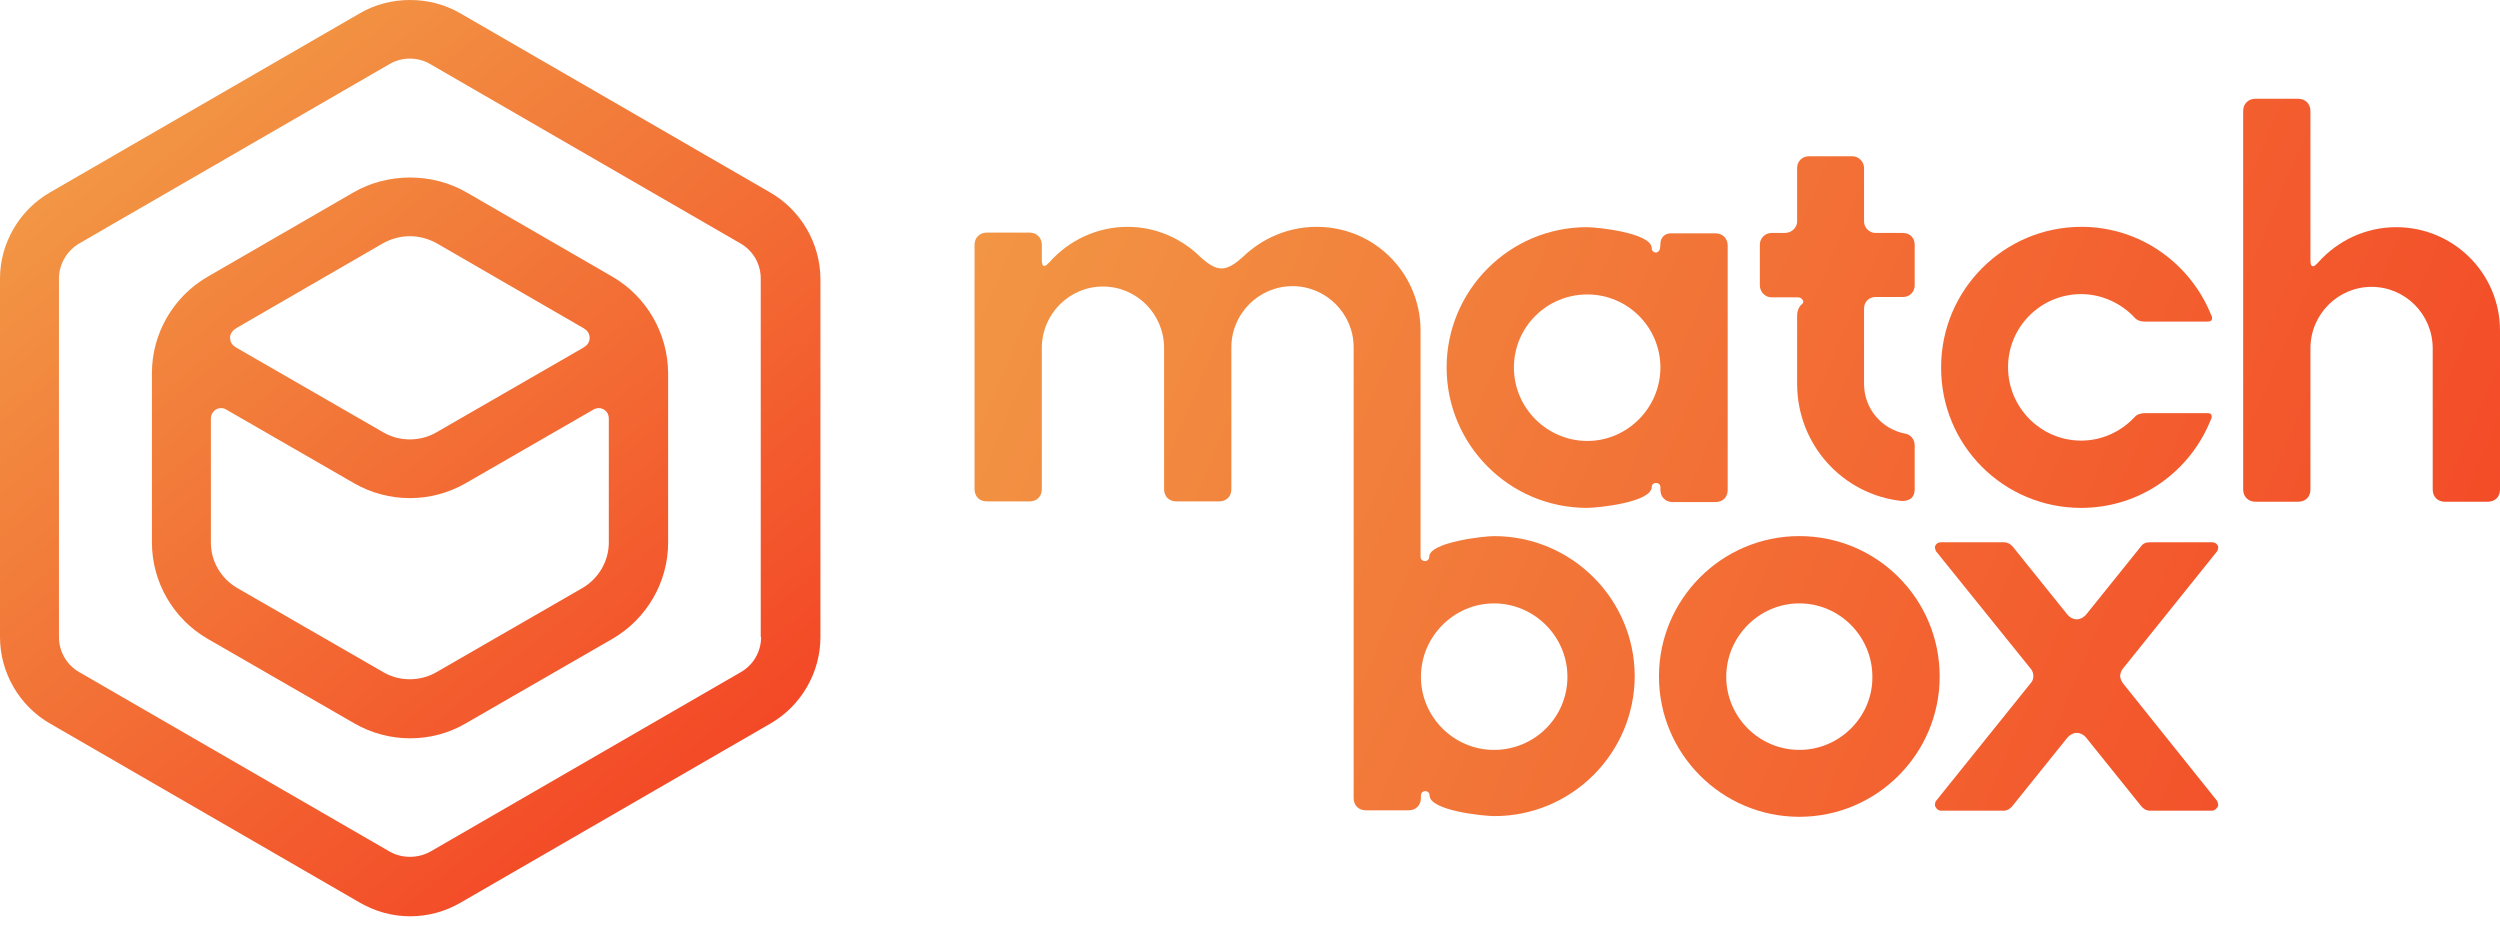 <svg width="183" height="68" viewBox="0 0 183 68" fill="none" xmlns="http://www.w3.org/2000/svg">
<g clip-path="url(#clip0_2774_9150)">
<path d="M121.542 35.668V35.853C121.542 36.383 121.913 36.753 122.442 36.753H125.567C126.096 36.753 126.467 36.409 126.467 35.853V17.979C126.467 17.45 126.096 17.079 125.567 17.079H122.31C121.86 17.079 121.542 17.397 121.542 17.847C121.542 18.165 121.489 18.377 121.357 18.43C121.304 18.483 121.277 18.483 121.224 18.483C121.039 18.483 120.906 18.35 120.906 18.165C120.906 17.053 116.935 16.629 116.167 16.629C110.5 16.629 105.893 21.236 105.893 26.903C105.893 32.57 110.5 37.177 116.167 37.177C116.935 37.177 120.906 36.78 120.906 35.641C120.906 35.482 121.039 35.35 121.224 35.35C121.41 35.35 121.542 35.482 121.542 35.668ZM116.193 32.278C113.254 32.278 110.818 29.869 110.818 26.903C110.818 23.937 113.227 21.554 116.193 21.554C119.159 21.554 121.542 23.964 121.542 26.903C121.542 29.842 119.132 32.278 116.193 32.278Z" fill="url(#paint0_linear_2774_9150)"/>
<path d="M129.67 21.767H131.629C131.761 21.767 131.894 21.846 131.947 21.952C132 22.005 132 22.031 132 22.084C132 22.164 131.92 22.27 131.867 22.296C131.656 22.481 131.55 22.799 131.55 23.09V28.095C131.55 32.57 134.913 36.224 139.229 36.674C139.494 36.674 139.679 36.621 139.891 36.489C140.076 36.304 140.155 36.092 140.155 35.827V32.597C140.155 32.199 139.891 31.829 139.494 31.749C137.746 31.431 136.448 29.922 136.448 28.095V22.587C136.448 22.084 136.819 21.74 137.296 21.74H139.308C139.811 21.74 140.155 21.343 140.155 20.893V17.901C140.155 17.424 139.811 17.053 139.308 17.053H137.296C136.819 17.053 136.448 16.656 136.448 16.206V12.287C136.448 11.837 136.051 11.44 135.601 11.44H132.397C131.894 11.44 131.55 11.837 131.55 12.287V16.206C131.55 16.656 131.152 17.053 130.649 17.053H129.67C129.219 17.053 128.822 17.424 128.822 17.901V20.893C128.822 21.369 129.219 21.767 129.67 21.767Z" fill="url(#paint1_linear_2774_9150)"/>
<path d="M152.338 37.178C156.68 37.178 160.334 34.504 161.844 30.691C161.897 30.611 161.897 30.558 161.897 30.505C161.897 30.32 161.817 30.241 161.579 30.241H156.998C156.733 30.241 156.415 30.32 156.23 30.558C155.25 31.591 153.873 32.253 152.338 32.253C149.398 32.253 146.989 29.843 146.989 26.878C146.989 23.912 149.398 21.529 152.338 21.529C153.847 21.529 155.25 22.191 156.23 23.223C156.415 23.462 156.733 23.541 156.998 23.541H161.605C161.817 23.541 161.923 23.462 161.923 23.276C161.923 23.223 161.923 23.144 161.87 23.091C160.361 19.304 156.68 16.604 152.364 16.604C146.697 16.604 142.09 21.211 142.09 26.878C142.063 32.597 146.671 37.178 152.338 37.178Z" fill="url(#paint2_linear_2774_9150)"/>
<path d="M175.4 16.629C173.176 16.629 171.11 17.608 169.68 19.224C169.495 19.409 169.416 19.488 169.31 19.488C169.177 19.488 169.124 19.356 169.124 19.038V8.129C169.124 7.599 168.754 7.229 168.224 7.229H165.1C164.57 7.229 164.199 7.599 164.199 8.129V35.826C164.199 36.356 164.57 36.727 165.1 36.727H168.224C168.754 36.727 169.124 36.383 169.124 35.826V25.499C169.124 23.01 171.137 20.998 173.599 20.998C176.062 20.998 178.074 23.01 178.074 25.499V35.826C178.074 36.356 178.419 36.727 178.975 36.727H182.099C182.629 36.727 183 36.383 183 35.826V24.202C183 20.018 179.61 16.629 175.4 16.629Z" fill="url(#paint3_linear_2774_9150)"/>
<path d="M109.361 39.243C108.593 39.243 104.621 39.694 104.621 40.753C104.621 40.938 104.488 41.071 104.303 41.071C104.118 41.071 103.985 40.938 103.985 40.753V24.203C103.985 19.993 100.596 16.604 96.386 16.604C94.32 16.604 92.414 17.424 90.984 18.801C90.401 19.331 89.898 19.649 89.421 19.649C88.918 19.649 88.442 19.331 87.859 18.801C86.482 17.451 84.602 16.604 82.537 16.604C80.312 16.604 78.247 17.583 76.817 19.198C76.632 19.384 76.552 19.463 76.447 19.463C76.314 19.463 76.261 19.331 76.261 19.013V17.927C76.261 17.398 75.89 17.027 75.361 17.027H72.236C71.707 17.027 71.336 17.398 71.336 17.927V35.801C71.336 36.331 71.68 36.702 72.236 36.702H75.361C75.89 36.702 76.261 36.357 76.261 35.801V25.474C76.261 22.985 78.274 20.973 80.736 20.973C83.199 20.973 85.211 22.985 85.211 25.474V35.801C85.211 36.331 85.555 36.702 86.112 36.702H89.236C89.766 36.702 90.136 36.357 90.136 35.801V25.421C90.136 22.959 92.149 20.946 94.611 20.946C97.074 20.946 99.087 22.959 99.087 25.421V58.415C99.087 58.944 99.431 59.315 99.987 59.315H103.111C103.641 59.315 104.012 58.944 104.012 58.415V58.229C104.012 58.044 104.144 57.912 104.329 57.912C104.515 57.912 104.647 58.044 104.647 58.229C104.647 59.342 108.619 59.739 109.387 59.739C115.054 59.739 119.661 55.131 119.661 49.465C119.635 43.851 115.054 39.243 109.361 39.243ZM109.361 54.893C106.421 54.893 104.012 52.483 104.012 49.544C104.012 46.605 106.421 44.169 109.361 44.169C112.3 44.169 114.736 46.578 114.736 49.544C114.736 52.51 112.326 54.893 109.361 54.893Z" fill="url(#paint4_linear_2774_9150)"/>
<path d="M131.71 39.242C126.043 39.242 121.436 43.85 121.436 49.516C121.436 55.183 126.043 59.79 131.71 59.79C137.376 59.79 141.984 55.183 141.984 49.516C141.984 43.85 137.403 39.242 131.71 39.242ZM131.71 54.892C128.77 54.892 126.361 52.482 126.361 49.543C126.361 46.603 128.77 44.167 131.71 44.167C134.649 44.167 137.058 46.577 137.058 49.543C137.085 52.456 134.675 54.892 131.71 54.892Z" fill="url(#paint5_linear_2774_9150)"/>
<path d="M162.293 40.355C162.346 40.249 162.372 40.17 162.372 40.091C162.372 39.985 162.372 39.958 162.319 39.905C162.24 39.773 162.107 39.693 161.922 39.693H157.368C157.103 39.693 156.864 39.773 156.706 40.011L152.681 45.016C152.495 45.201 152.283 45.334 152.019 45.334C151.754 45.334 151.516 45.201 151.357 45.016L147.332 40.011C147.146 39.799 146.935 39.693 146.67 39.693H142.062C141.93 39.693 141.745 39.773 141.692 39.905C141.639 39.958 141.639 40.011 141.639 40.091C141.639 40.17 141.692 40.276 141.718 40.355L148.656 48.961C148.788 49.094 148.841 49.332 148.841 49.491C148.841 49.676 148.788 49.861 148.656 49.994L141.718 58.626C141.665 58.706 141.639 58.812 141.639 58.891C141.639 58.971 141.639 59.023 141.692 59.076C141.745 59.209 141.903 59.341 142.062 59.341H146.67C146.935 59.341 147.146 59.209 147.332 58.971L151.357 53.966C151.542 53.781 151.754 53.648 152.019 53.648C152.283 53.648 152.522 53.781 152.681 53.966L156.706 58.971C156.891 59.209 157.103 59.341 157.368 59.341H161.922C162.107 59.341 162.24 59.209 162.319 59.076C162.372 59.023 162.372 58.997 162.372 58.891C162.372 58.812 162.319 58.706 162.293 58.626L155.382 49.994C155.302 49.861 155.196 49.676 155.196 49.491C155.196 49.305 155.276 49.094 155.382 48.961L162.293 40.355Z" fill="url(#paint6_linear_2774_9150)"/>
<path d="M44.83 20.256L34.158 14.086C31.643 12.63 28.386 12.63 25.87 14.086L15.199 20.256C12.683 21.712 11.121 24.413 11.121 27.3V39.719C11.121 42.605 12.683 45.306 15.199 46.762L25.95 52.958C27.194 53.673 28.598 54.044 30.027 54.044C31.457 54.044 32.861 53.673 34.079 52.958L44.83 46.762C47.345 45.306 48.907 42.605 48.907 39.719V27.3C48.881 24.413 47.345 21.712 44.83 20.256ZM17.344 23.99L28.015 17.82C28.624 17.476 29.312 17.29 30.001 17.29C30.689 17.29 31.378 17.476 31.987 17.82L42.658 23.99C42.711 24.016 42.764 24.043 42.817 24.096C43.029 24.228 43.161 24.466 43.161 24.731C43.161 24.996 43.029 25.234 42.817 25.367C42.764 25.393 42.711 25.446 42.658 25.473L31.907 31.669C30.742 32.331 29.26 32.331 28.095 31.669L17.344 25.473C17.291 25.446 17.238 25.42 17.185 25.367C16.973 25.234 16.841 24.996 16.841 24.731C16.841 24.466 16.973 24.255 17.185 24.096C17.238 24.069 17.291 24.043 17.344 23.99ZM44.565 39.719C44.565 41.069 43.823 42.34 42.658 43.029L31.907 49.225C30.742 49.887 29.26 49.887 28.095 49.225L17.344 43.029C16.179 42.34 15.437 41.096 15.437 39.719V30.636C15.437 30.371 15.57 30.133 15.808 29.974C16.046 29.842 16.338 29.842 16.549 29.974L25.923 35.376C27.168 36.091 28.571 36.462 30.001 36.462C31.431 36.462 32.834 36.091 34.079 35.376L43.453 29.974C43.691 29.842 43.982 29.842 44.194 29.974C44.432 30.107 44.565 30.345 44.565 30.636V39.719Z" fill="url(#paint7_linear_2774_9150)"/>
<path d="M56.375 14.087L33.656 0.953C31.458 -0.318 28.571 -0.318 26.374 0.953L3.654 14.087C1.403 15.385 0 17.821 0 20.389V46.63C0 49.225 1.403 51.662 3.654 52.959L26.374 66.093C27.486 66.728 28.73 67.073 30.028 67.073C31.325 67.073 32.57 66.728 33.682 66.093L56.401 52.959C58.652 51.662 60.056 49.225 60.056 46.63V20.389C60.029 17.794 58.626 15.385 56.375 14.087ZM55.713 46.63C55.713 47.69 55.157 48.669 54.23 49.199L31.511 62.333C30.61 62.836 29.445 62.862 28.518 62.333L5.799 49.199C4.872 48.669 4.316 47.69 4.316 46.63V20.389C4.316 19.33 4.899 18.35 5.799 17.821L28.518 4.687C28.969 4.422 29.472 4.29 30.001 4.29C30.531 4.29 31.034 4.422 31.484 4.687L54.204 17.821C55.13 18.35 55.686 19.33 55.686 20.389V46.63H55.713Z" fill="url(#paint8_linear_2774_9150)"/>
</g>
<defs>
<linearGradient id="paint0_linear_2774_9150" x1="71.542" y1="6.699" x2="183.564" y2="53.998" gradientUnits="userSpaceOnUse">
<stop stop-color="#F29845"/>
<stop offset="1" stop-color="#F34726"/>
</linearGradient>
<linearGradient id="paint1_linear_2774_9150" x1="75.228" y1="-2.032" x2="187.243" y2="45.26" gradientUnits="userSpaceOnUse">
<stop stop-color="#F29845"/>
<stop offset="1" stop-color="#F34726"/>
</linearGradient>
<linearGradient id="paint2_linear_2774_9150" x1="76.533" y1="-5.116" x2="188.542" y2="42.176" gradientUnits="userSpaceOnUse">
<stop stop-color="#F29845"/>
<stop offset="1" stop-color="#F34726"/>
</linearGradient>
<linearGradient id="paint3_linear_2774_9150" x1="80.451" y1="-14.425" x2="192.473" y2="32.874" gradientUnits="userSpaceOnUse">
<stop stop-color="#F29845"/>
<stop offset="1" stop-color="#F34726"/>
</linearGradient>
<linearGradient id="paint4_linear_2774_9150" x1="64.471" y1="23.442" x2="176.493" y2="70.741" gradientUnits="userSpaceOnUse">
<stop stop-color="#F29845"/>
<stop offset="1" stop-color="#F34726"/>
</linearGradient>
<linearGradient id="paint5_linear_2774_9150" x1="65.312" y1="21.481" x2="177.314" y2="68.767" gradientUnits="userSpaceOnUse">
<stop stop-color="#F29845"/>
<stop offset="1" stop-color="#F34726"/>
</linearGradient>
<linearGradient id="paint6_linear_2774_9150" x1="68.37" y1="14.2" x2="180.391" y2="61.499" gradientUnits="userSpaceOnUse">
<stop stop-color="#F29845"/>
<stop offset="1" stop-color="#F34726"/>
</linearGradient>
<linearGradient id="paint7_linear_2774_9150" x1="8.85" y1="7.328" x2="50.821" y2="59.261" gradientUnits="userSpaceOnUse">
<stop stop-color="#F29845"/>
<stop offset="1" stop-color="#F34726"/>
</linearGradient>
<linearGradient id="paint8_linear_2774_9150" x1="8.851" y1="7.335" x2="50.814" y2="59.255" gradientUnits="userSpaceOnUse">
<stop stop-color="#F29845"/>
<stop offset="1" stop-color="#F34726"/>
</linearGradient>
<clipPath id="clip0_2774_9150">
<rect width="183" height="67.073" fill="white"/>
</clipPath>
</defs>
</svg>
